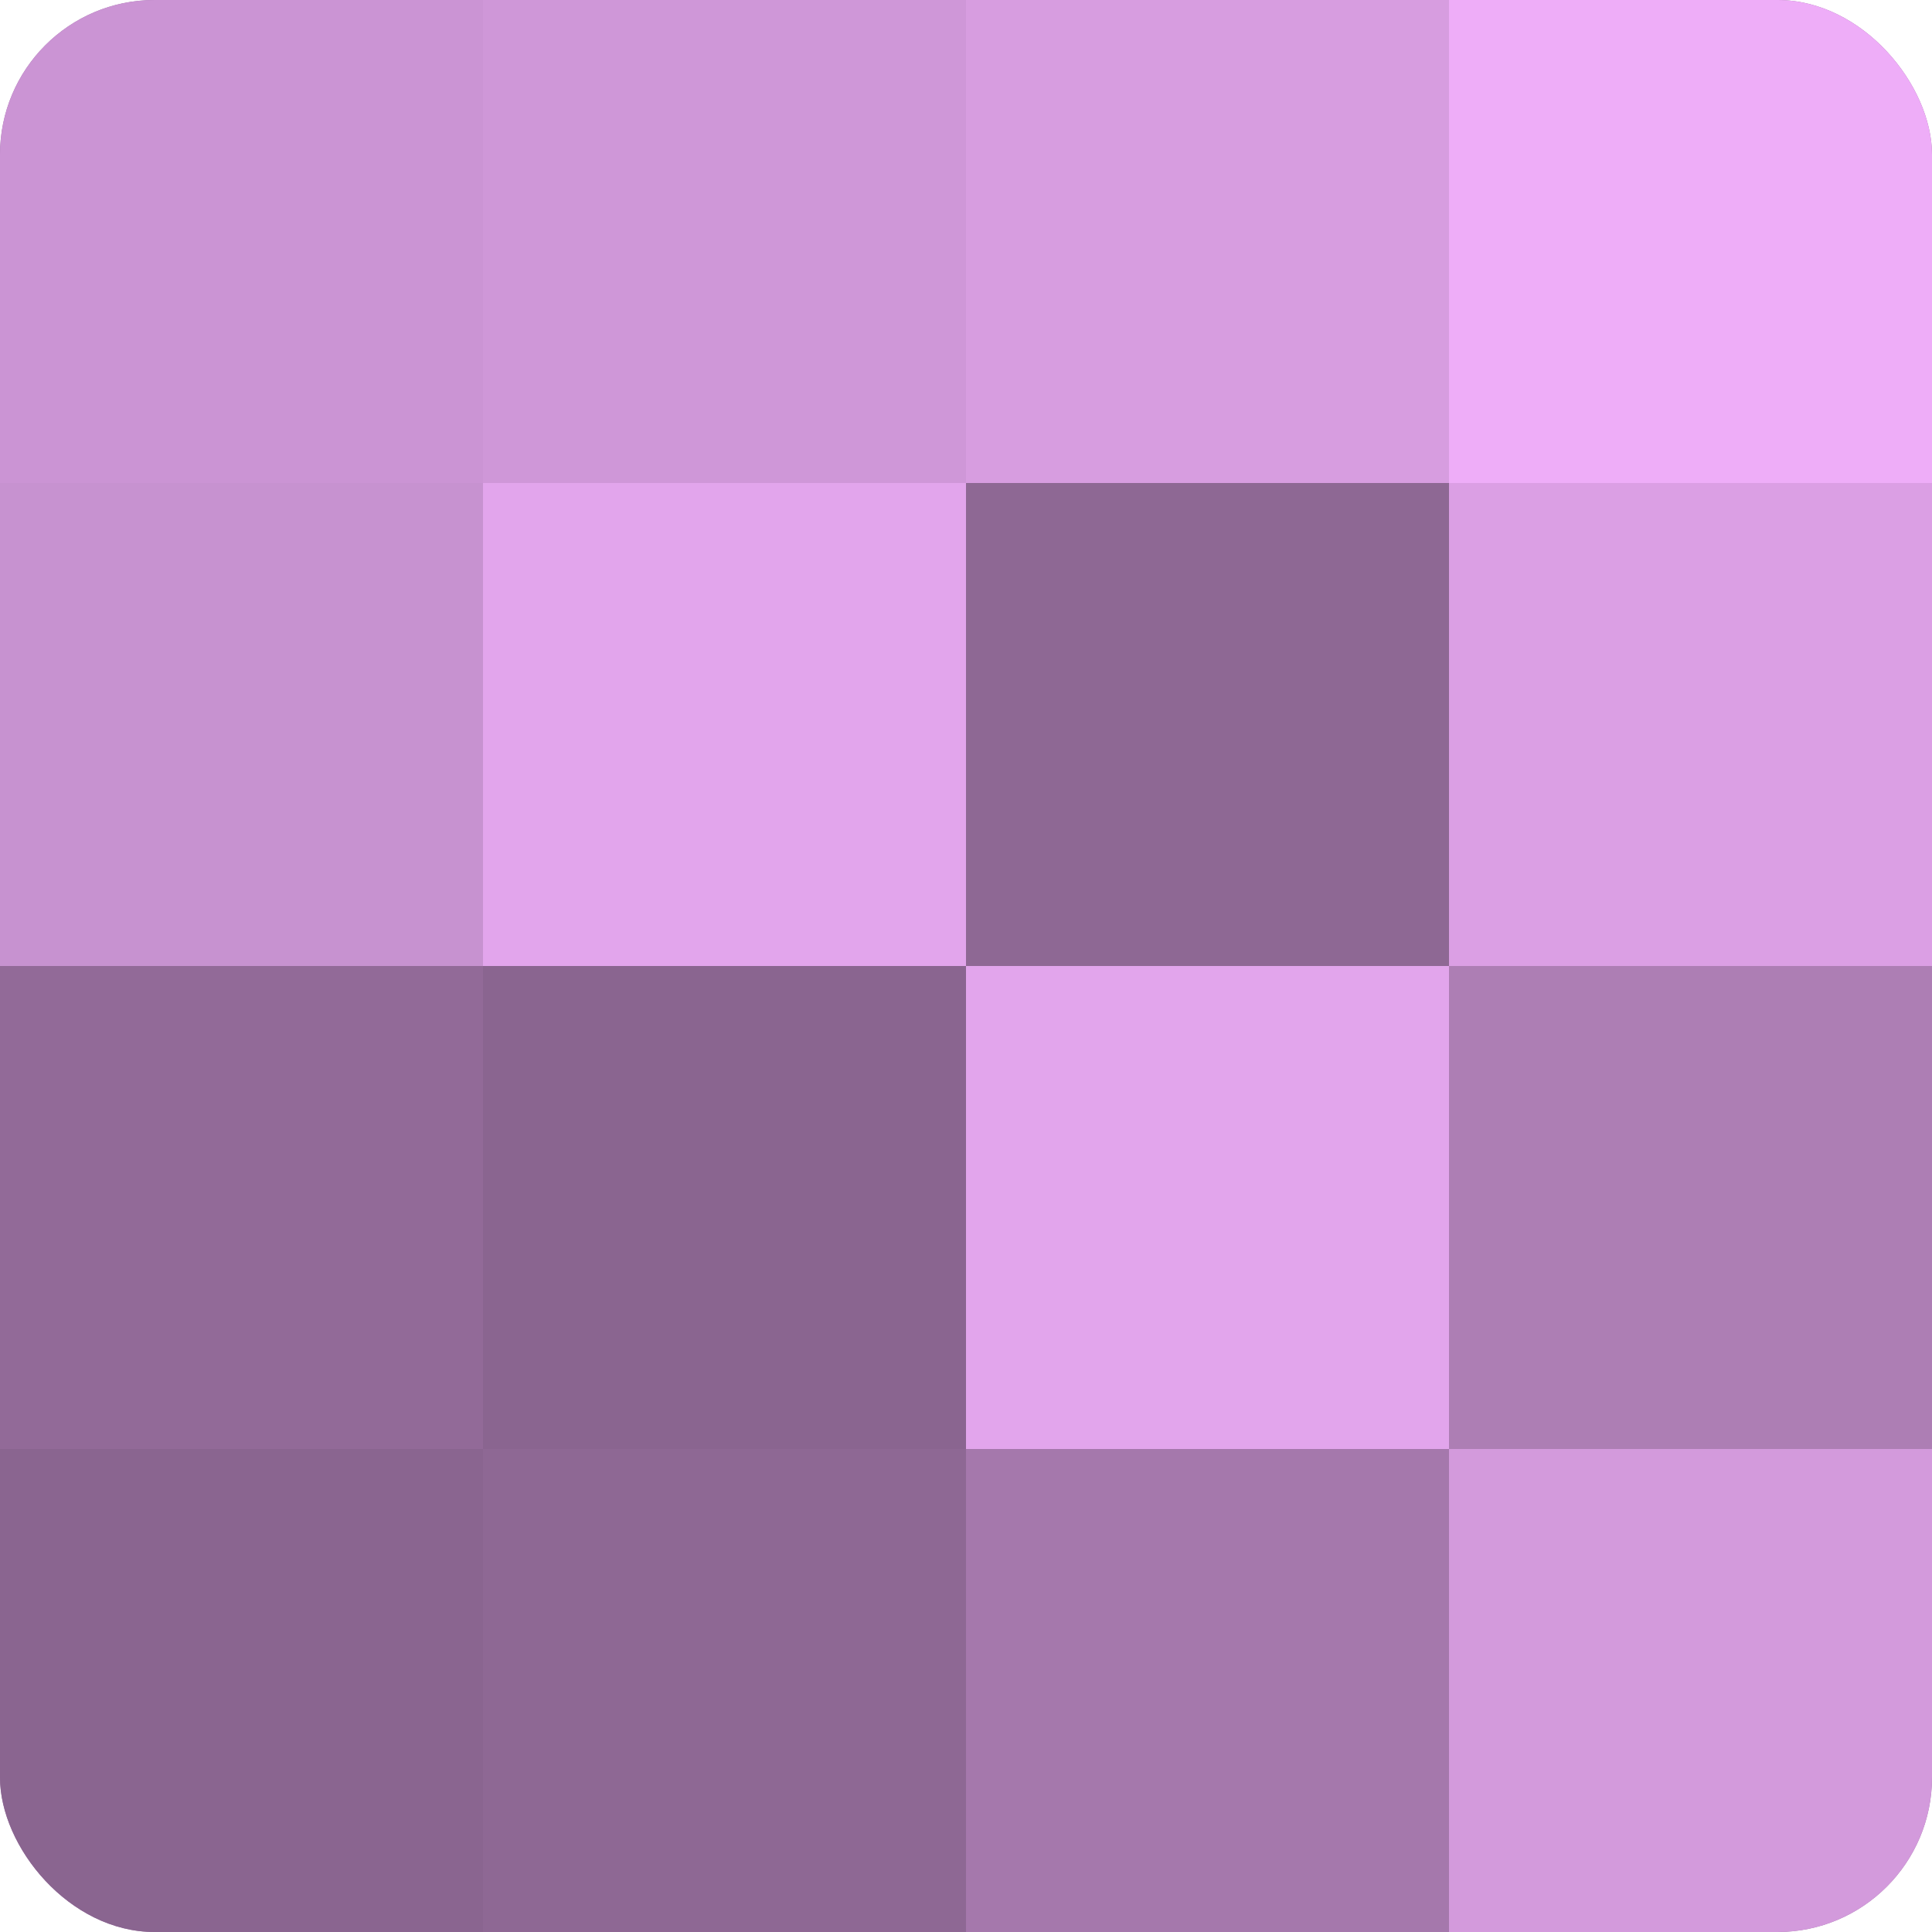 <?xml version="1.0" encoding="UTF-8"?>
<svg xmlns="http://www.w3.org/2000/svg" width="60" height="60" viewBox="0 0 100 100" preserveAspectRatio="xMidYMid meet"><defs><clipPath id="c" width="100" height="100"><rect width="100" height="100" rx="8" ry="8"/></clipPath></defs><g clip-path="url(#c)"><rect width="100" height="100" fill="#9970a0"/><rect width="25" height="25" fill="#cb94d4"/><rect y="25" width="25" height="25" fill="#c792d0"/><rect y="50" width="25" height="25" fill="#926a98"/><rect y="75" width="25" height="25" fill="#8a6590"/><rect x="25" width="25" height="25" fill="#cf97d8"/><rect x="25" y="25" width="25" height="25" fill="#e2a5ec"/><rect x="25" y="50" width="25" height="25" fill="#8a6590"/><rect x="25" y="75" width="25" height="25" fill="#8e6894"/><rect x="50" width="25" height="25" fill="#d79de0"/><rect x="50" y="25" width="25" height="25" fill="#8e6894"/><rect x="50" y="50" width="25" height="25" fill="#e2a5ec"/><rect x="50" y="75" width="25" height="25" fill="#a578ac"/><rect x="75" width="25" height="25" fill="#eeadf8"/><rect x="75" y="25" width="25" height="25" fill="#db9fe4"/><rect x="75" y="50" width="25" height="25" fill="#ad7eb4"/><rect x="75" y="75" width="25" height="25" fill="#d39adc"/></g></svg>
